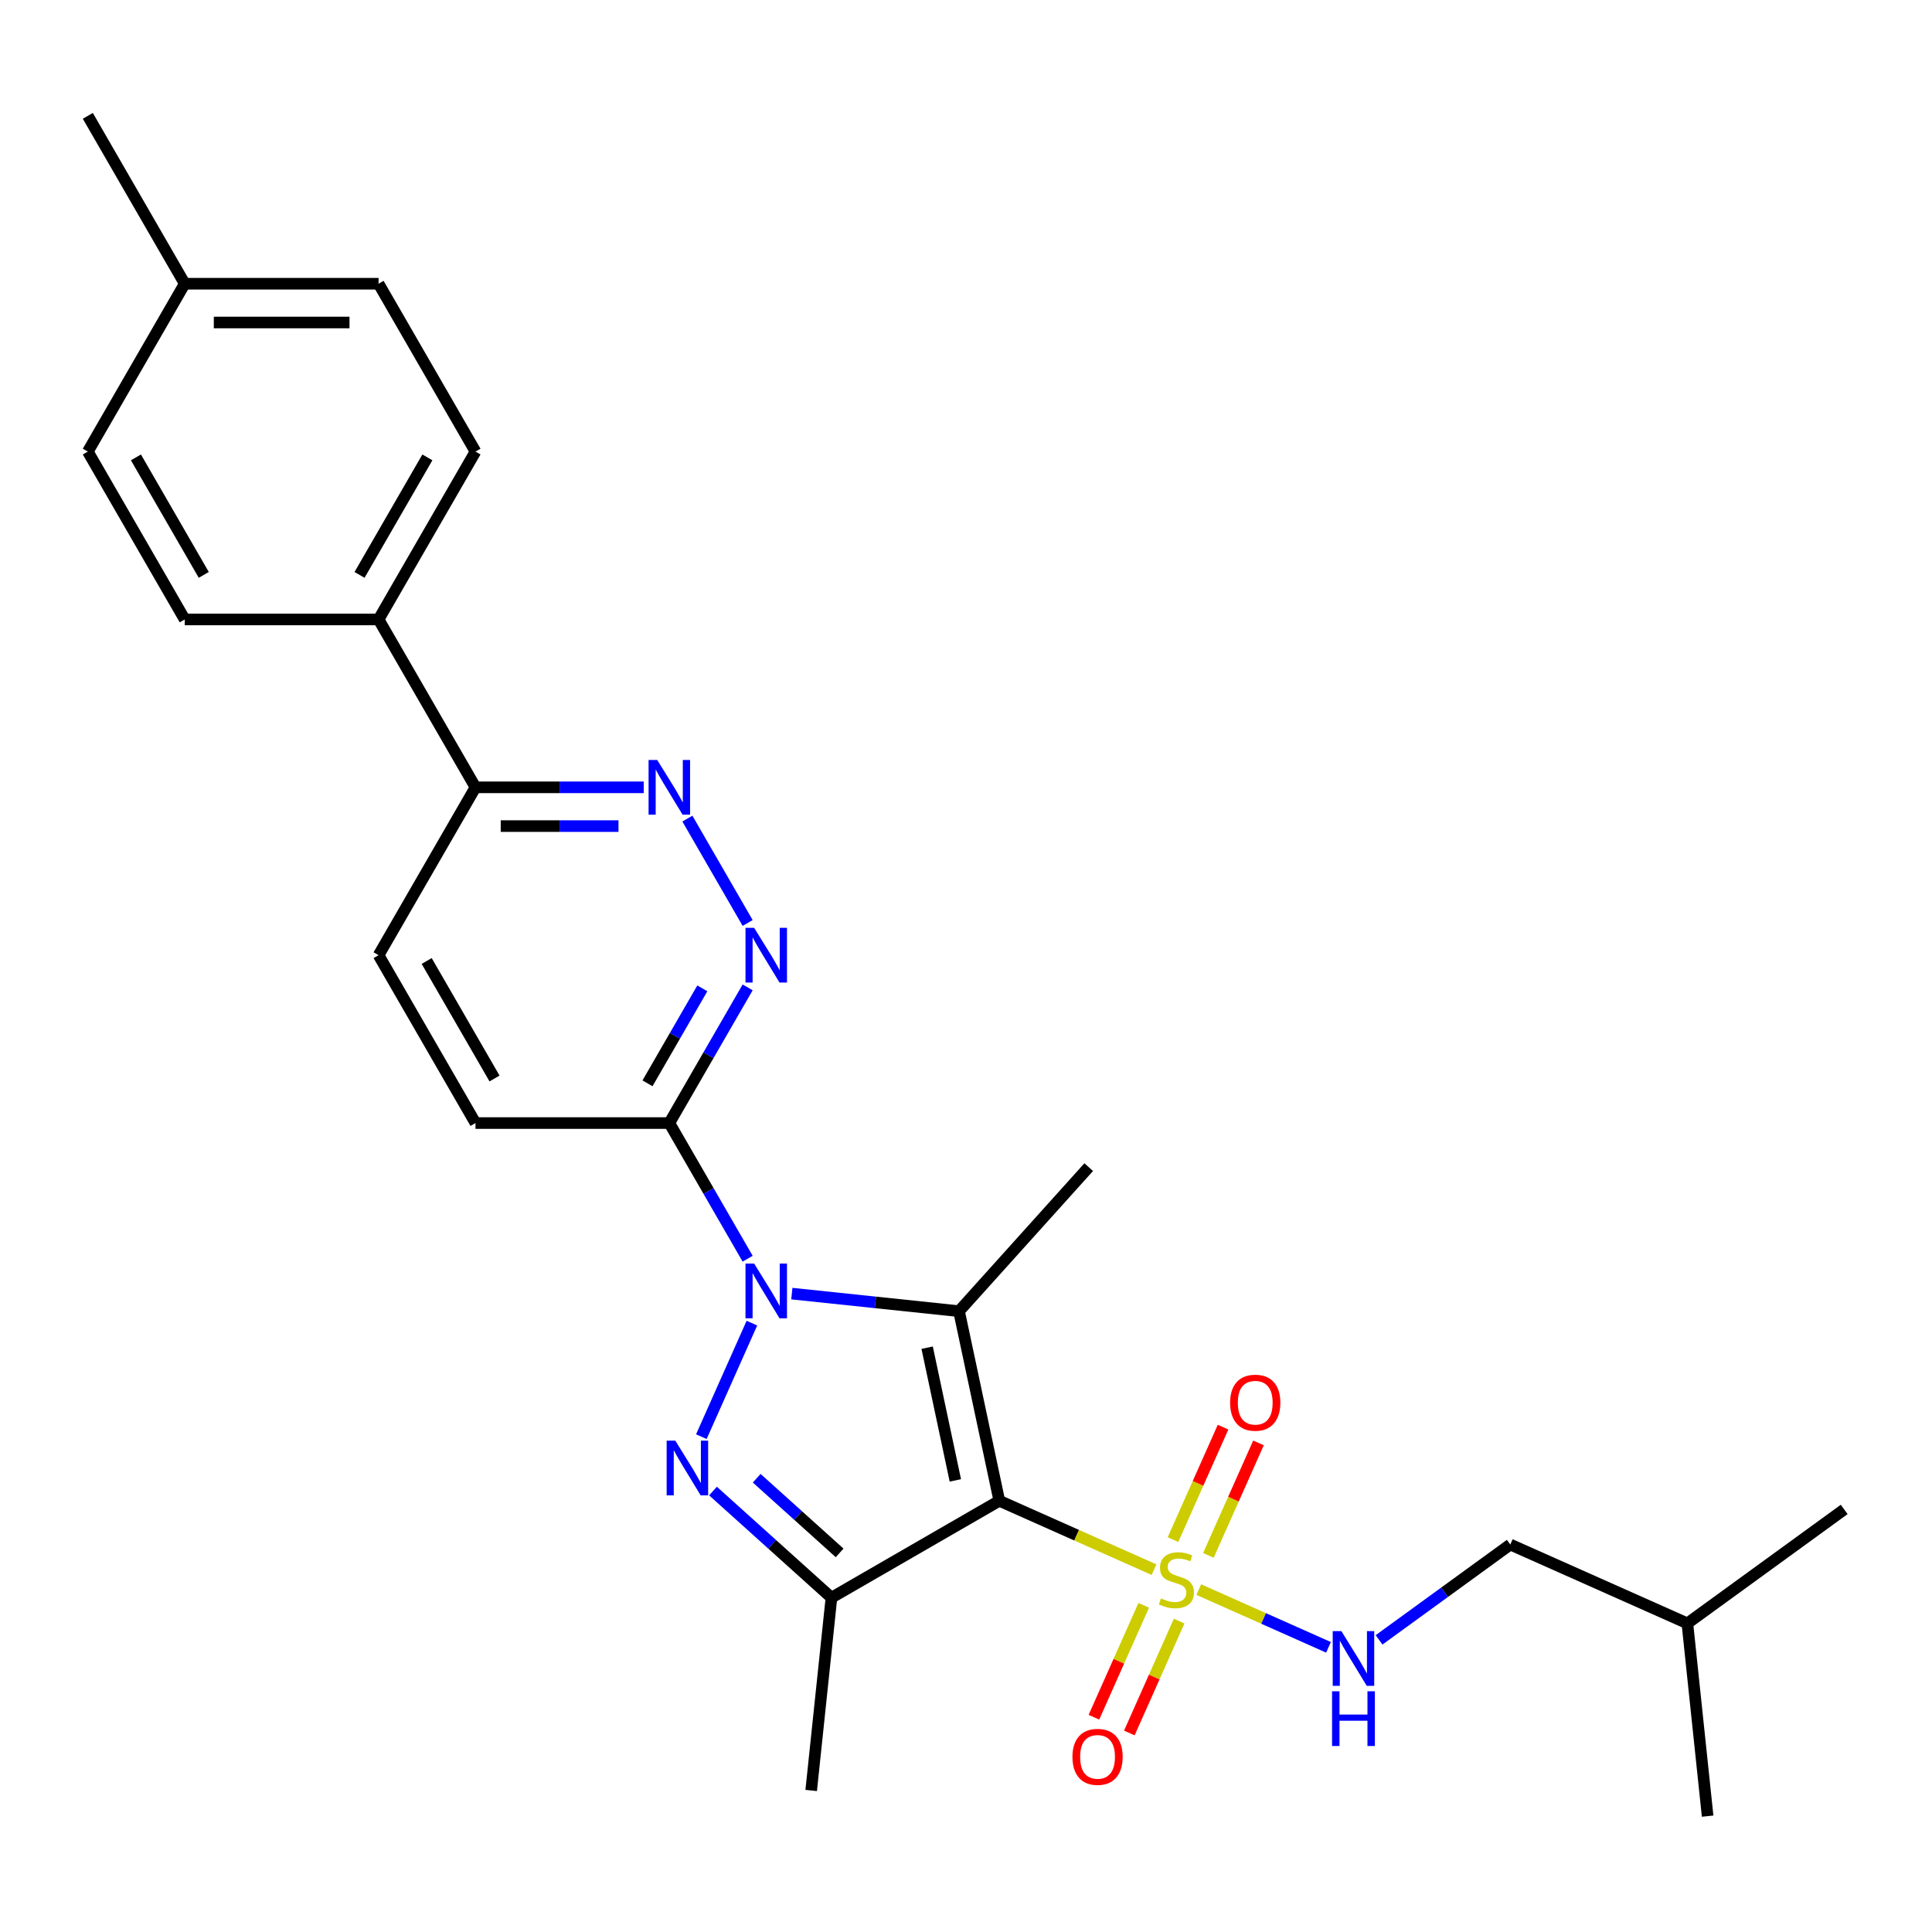 <?xml version='1.0' encoding='iso-8859-1'?>
<svg version='1.1' baseProfile='full'
              xmlns='http://www.w3.org/2000/svg'
                      xmlns:rdkit='http://www.rdkit.org/xml'
                      xmlns:xlink='http://www.w3.org/1999/xlink'
                  xml:space='preserve'
width='1000px' height='1000px' viewBox='0 0 1000 1000'>
<!-- END OF HEADER -->
<rect style='opacity:1.0;fill:#FFFFFF;stroke:none' width='1000' height='1000' x='0' y='0'> </rect>
<path class='bond-1' d='M 517.245,776.803 L 496.385,678.666' style='fill:none;fill-rule:evenodd;stroke:#000000;stroke-width:6px;stroke-linecap:butt;stroke-linejoin:miter;stroke-opacity:1' />
<path class='bond-1' d='M 494.488,766.254 L 479.887,697.559' style='fill:none;fill-rule:evenodd;stroke:#000000;stroke-width:6px;stroke-linecap:butt;stroke-linejoin:miter;stroke-opacity:1' />
<path class='bond-2' d='M 517.245,776.803 L 557.278,794.627' style='fill:none;fill-rule:evenodd;stroke:#000000;stroke-width:6px;stroke-linecap:butt;stroke-linejoin:miter;stroke-opacity:1' />
<path class='bond-2' d='M 557.278,794.627 L 597.312,812.451' style='fill:none;fill-rule:evenodd;stroke:#CCCC00;stroke-width:6px;stroke-linecap:butt;stroke-linejoin:miter;stroke-opacity:1' />
<path class='bond-4' d='M 517.245,776.803 L 430.357,826.967' style='fill:none;fill-rule:evenodd;stroke:#000000;stroke-width:6px;stroke-linecap:butt;stroke-linejoin:miter;stroke-opacity:1' />
<path class='bond-0' d='M 409.854,669.572 L 453.12,674.119' style='fill:none;fill-rule:evenodd;stroke:#0000FF;stroke-width:6px;stroke-linecap:butt;stroke-linejoin:miter;stroke-opacity:1' />
<path class='bond-0' d='M 453.12,674.119 L 496.385,678.666' style='fill:none;fill-rule:evenodd;stroke:#000000;stroke-width:6px;stroke-linecap:butt;stroke-linejoin:miter;stroke-opacity:1' />
<path class='bond-5' d='M 386.982,651.511 L 366.712,616.401' style='fill:none;fill-rule:evenodd;stroke:#0000FF;stroke-width:6px;stroke-linecap:butt;stroke-linejoin:miter;stroke-opacity:1' />
<path class='bond-5' d='M 366.712,616.401 L 346.441,581.292' style='fill:none;fill-rule:evenodd;stroke:#000000;stroke-width:6px;stroke-linecap:butt;stroke-linejoin:miter;stroke-opacity:1' />
<path class='bond-27' d='M 389.185,684.847 L 363.016,743.622' style='fill:none;fill-rule:evenodd;stroke:#0000FF;stroke-width:6px;stroke-linecap:butt;stroke-linejoin:miter;stroke-opacity:1' />
<path class='bond-17' d='M 496.385,678.666 L 563.518,604.107' style='fill:none;fill-rule:evenodd;stroke:#000000;stroke-width:6px;stroke-linecap:butt;stroke-linejoin:miter;stroke-opacity:1' />
<path class='bond-8' d='M 620.488,822.77 L 654.056,837.715' style='fill:none;fill-rule:evenodd;stroke:#CCCC00;stroke-width:6px;stroke-linecap:butt;stroke-linejoin:miter;stroke-opacity:1' />
<path class='bond-8' d='M 654.056,837.715 L 687.624,852.66' style='fill:none;fill-rule:evenodd;stroke:#0000FF;stroke-width:6px;stroke-linecap:butt;stroke-linejoin:miter;stroke-opacity:1' />
<path class='bond-9' d='M 591.993,830.918 L 579.1,859.875' style='fill:none;fill-rule:evenodd;stroke:#CCCC00;stroke-width:6px;stroke-linecap:butt;stroke-linejoin:miter;stroke-opacity:1' />
<path class='bond-9' d='M 579.1,859.875 L 566.207,888.832' style='fill:none;fill-rule:evenodd;stroke:#FF0000;stroke-width:6px;stroke-linecap:butt;stroke-linejoin:miter;stroke-opacity:1' />
<path class='bond-9' d='M 610.324,839.079 L 597.431,868.037' style='fill:none;fill-rule:evenodd;stroke:#CCCC00;stroke-width:6px;stroke-linecap:butt;stroke-linejoin:miter;stroke-opacity:1' />
<path class='bond-9' d='M 597.431,868.037 L 584.538,896.994' style='fill:none;fill-rule:evenodd;stroke:#FF0000;stroke-width:6px;stroke-linecap:butt;stroke-linejoin:miter;stroke-opacity:1' />
<path class='bond-10' d='M 625.469,805.063 L 638.428,775.956' style='fill:none;fill-rule:evenodd;stroke:#CCCC00;stroke-width:6px;stroke-linecap:butt;stroke-linejoin:miter;stroke-opacity:1' />
<path class='bond-10' d='M 638.428,775.956 L 651.387,746.849' style='fill:none;fill-rule:evenodd;stroke:#FF0000;stroke-width:6px;stroke-linecap:butt;stroke-linejoin:miter;stroke-opacity:1' />
<path class='bond-10' d='M 607.138,796.901 L 620.097,767.795' style='fill:none;fill-rule:evenodd;stroke:#CCCC00;stroke-width:6px;stroke-linecap:butt;stroke-linejoin:miter;stroke-opacity:1' />
<path class='bond-10' d='M 620.097,767.795 L 633.056,738.688' style='fill:none;fill-rule:evenodd;stroke:#FF0000;stroke-width:6px;stroke-linecap:butt;stroke-linejoin:miter;stroke-opacity:1' />
<path class='bond-3' d='M 369.047,771.763 L 399.702,799.365' style='fill:none;fill-rule:evenodd;stroke:#0000FF;stroke-width:6px;stroke-linecap:butt;stroke-linejoin:miter;stroke-opacity:1' />
<path class='bond-3' d='M 399.702,799.365 L 430.357,826.967' style='fill:none;fill-rule:evenodd;stroke:#000000;stroke-width:6px;stroke-linecap:butt;stroke-linejoin:miter;stroke-opacity:1' />
<path class='bond-3' d='M 391.67,765.132 L 413.129,784.453' style='fill:none;fill-rule:evenodd;stroke:#0000FF;stroke-width:6px;stroke-linecap:butt;stroke-linejoin:miter;stroke-opacity:1' />
<path class='bond-3' d='M 413.129,784.453 L 434.587,803.775' style='fill:none;fill-rule:evenodd;stroke:#000000;stroke-width:6px;stroke-linecap:butt;stroke-linejoin:miter;stroke-opacity:1' />
<path class='bond-18' d='M 430.357,826.967 L 419.87,926.747' style='fill:none;fill-rule:evenodd;stroke:#000000;stroke-width:6px;stroke-linecap:butt;stroke-linejoin:miter;stroke-opacity:1' />
<path class='bond-6' d='M 346.441,581.292 L 366.712,546.182' style='fill:none;fill-rule:evenodd;stroke:#000000;stroke-width:6px;stroke-linecap:butt;stroke-linejoin:miter;stroke-opacity:1' />
<path class='bond-6' d='M 366.712,546.182 L 386.982,511.073' style='fill:none;fill-rule:evenodd;stroke:#0000FF;stroke-width:6px;stroke-linecap:butt;stroke-linejoin:miter;stroke-opacity:1' />
<path class='bond-6' d='M 335.145,560.726 L 349.334,536.149' style='fill:none;fill-rule:evenodd;stroke:#000000;stroke-width:6px;stroke-linecap:butt;stroke-linejoin:miter;stroke-opacity:1' />
<path class='bond-6' d='M 349.334,536.149 L 363.524,511.573' style='fill:none;fill-rule:evenodd;stroke:#0000FF;stroke-width:6px;stroke-linecap:butt;stroke-linejoin:miter;stroke-opacity:1' />
<path class='bond-13' d='M 346.441,581.292 L 246.112,581.292' style='fill:none;fill-rule:evenodd;stroke:#000000;stroke-width:6px;stroke-linecap:butt;stroke-linejoin:miter;stroke-opacity:1' />
<path class='bond-7' d='M 386.982,477.736 L 355.787,423.704' style='fill:none;fill-rule:evenodd;stroke:#0000FF;stroke-width:6px;stroke-linecap:butt;stroke-linejoin:miter;stroke-opacity:1' />
<path class='bond-28' d='M 333.193,407.517 L 289.653,407.517' style='fill:none;fill-rule:evenodd;stroke:#0000FF;stroke-width:6px;stroke-linecap:butt;stroke-linejoin:miter;stroke-opacity:1' />
<path class='bond-28' d='M 289.653,407.517 L 246.112,407.517' style='fill:none;fill-rule:evenodd;stroke:#000000;stroke-width:6px;stroke-linecap:butt;stroke-linejoin:miter;stroke-opacity:1' />
<path class='bond-28' d='M 320.131,427.583 L 289.653,427.583' style='fill:none;fill-rule:evenodd;stroke:#0000FF;stroke-width:6px;stroke-linecap:butt;stroke-linejoin:miter;stroke-opacity:1' />
<path class='bond-28' d='M 289.653,427.583 L 259.175,427.583' style='fill:none;fill-rule:evenodd;stroke:#000000;stroke-width:6px;stroke-linecap:butt;stroke-linejoin:miter;stroke-opacity:1' />
<path class='bond-19' d='M 713.803,848.792 L 747.763,824.119' style='fill:none;fill-rule:evenodd;stroke:#0000FF;stroke-width:6px;stroke-linecap:butt;stroke-linejoin:miter;stroke-opacity:1' />
<path class='bond-19' d='M 747.763,824.119 L 781.723,799.446' style='fill:none;fill-rule:evenodd;stroke:#000000;stroke-width:6px;stroke-linecap:butt;stroke-linejoin:miter;stroke-opacity:1' />
<path class='bond-11' d='M 246.112,407.517 L 195.948,494.404' style='fill:none;fill-rule:evenodd;stroke:#000000;stroke-width:6px;stroke-linecap:butt;stroke-linejoin:miter;stroke-opacity:1' />
<path class='bond-12' d='M 246.112,407.517 L 195.948,320.63' style='fill:none;fill-rule:evenodd;stroke:#000000;stroke-width:6px;stroke-linecap:butt;stroke-linejoin:miter;stroke-opacity:1' />
<path class='bond-15' d='M 195.948,320.63 L 246.112,233.742' style='fill:none;fill-rule:evenodd;stroke:#000000;stroke-width:6px;stroke-linecap:butt;stroke-linejoin:miter;stroke-opacity:1' />
<path class='bond-15' d='M 186.095,297.564 L 221.21,236.742' style='fill:none;fill-rule:evenodd;stroke:#000000;stroke-width:6px;stroke-linecap:butt;stroke-linejoin:miter;stroke-opacity:1' />
<path class='bond-16' d='M 195.948,320.63 L 95.619,320.63' style='fill:none;fill-rule:evenodd;stroke:#000000;stroke-width:6px;stroke-linecap:butt;stroke-linejoin:miter;stroke-opacity:1' />
<path class='bond-14' d='M 246.112,581.292 L 195.948,494.404' style='fill:none;fill-rule:evenodd;stroke:#000000;stroke-width:6px;stroke-linecap:butt;stroke-linejoin:miter;stroke-opacity:1' />
<path class='bond-14' d='M 255.965,558.226 L 220.85,497.405' style='fill:none;fill-rule:evenodd;stroke:#000000;stroke-width:6px;stroke-linecap:butt;stroke-linejoin:miter;stroke-opacity:1' />
<path class='bond-20' d='M 246.112,233.742 L 195.948,146.855' style='fill:none;fill-rule:evenodd;stroke:#000000;stroke-width:6px;stroke-linecap:butt;stroke-linejoin:miter;stroke-opacity:1' />
<path class='bond-21' d='M 95.619,320.63 L 45.455,233.742' style='fill:none;fill-rule:evenodd;stroke:#000000;stroke-width:6px;stroke-linecap:butt;stroke-linejoin:miter;stroke-opacity:1' />
<path class='bond-21' d='M 105.472,297.564 L 70.357,236.742' style='fill:none;fill-rule:evenodd;stroke:#000000;stroke-width:6px;stroke-linecap:butt;stroke-linejoin:miter;stroke-opacity:1' />
<path class='bond-23' d='M 781.723,799.446 L 873.378,840.253' style='fill:none;fill-rule:evenodd;stroke:#000000;stroke-width:6px;stroke-linecap:butt;stroke-linejoin:miter;stroke-opacity:1' />
<path class='bond-29' d='M 195.948,146.855 L 95.619,146.855' style='fill:none;fill-rule:evenodd;stroke:#000000;stroke-width:6px;stroke-linecap:butt;stroke-linejoin:miter;stroke-opacity:1' />
<path class='bond-29' d='M 180.899,166.92 L 110.668,166.92' style='fill:none;fill-rule:evenodd;stroke:#000000;stroke-width:6px;stroke-linecap:butt;stroke-linejoin:miter;stroke-opacity:1' />
<path class='bond-22' d='M 45.455,233.742 L 95.619,146.855' style='fill:none;fill-rule:evenodd;stroke:#000000;stroke-width:6px;stroke-linecap:butt;stroke-linejoin:miter;stroke-opacity:1' />
<path class='bond-24' d='M 95.619,146.855 L 45.455,59.967' style='fill:none;fill-rule:evenodd;stroke:#000000;stroke-width:6px;stroke-linecap:butt;stroke-linejoin:miter;stroke-opacity:1' />
<path class='bond-25' d='M 873.378,840.253 L 954.545,781.282' style='fill:none;fill-rule:evenodd;stroke:#000000;stroke-width:6px;stroke-linecap:butt;stroke-linejoin:miter;stroke-opacity:1' />
<path class='bond-26' d='M 873.378,840.253 L 883.865,940.033' style='fill:none;fill-rule:evenodd;stroke:#000000;stroke-width:6px;stroke-linecap:butt;stroke-linejoin:miter;stroke-opacity:1' />
<path  class='atom-1' d='M 390.346 654.019
L 399.626 669.019
Q 400.546 670.499, 402.026 673.179
Q 403.506 675.859, 403.586 676.019
L 403.586 654.019
L 407.346 654.019
L 407.346 682.339
L 403.466 682.339
L 393.506 665.939
Q 392.346 664.019, 391.106 661.819
Q 389.906 659.619, 389.546 658.939
L 389.546 682.339
L 385.866 682.339
L 385.866 654.019
L 390.346 654.019
' fill='#0000FF'/>
<path  class='atom-3' d='M 600.9 827.33
Q 601.22 827.45, 602.54 828.01
Q 603.86 828.57, 605.3 828.93
Q 606.78 829.25, 608.22 829.25
Q 610.9 829.25, 612.46 827.97
Q 614.02 826.65, 614.02 824.37
Q 614.02 822.81, 613.22 821.85
Q 612.46 820.89, 611.26 820.37
Q 610.06 819.85, 608.06 819.25
Q 605.54 818.49, 604.02 817.77
Q 602.54 817.05, 601.46 815.53
Q 600.42 814.01, 600.42 811.45
Q 600.42 807.89, 602.82 805.69
Q 605.26 803.49, 610.06 803.49
Q 613.34 803.49, 617.06 805.05
L 616.14 808.13
Q 612.74 806.73, 610.18 806.73
Q 607.42 806.73, 605.9 807.89
Q 604.38 809.01, 604.42 810.97
Q 604.42 812.49, 605.18 813.41
Q 605.98 814.33, 607.1 814.85
Q 608.26 815.37, 610.18 815.97
Q 612.74 816.77, 614.26 817.57
Q 615.78 818.37, 616.86 820.01
Q 617.98 821.61, 617.98 824.37
Q 617.98 828.29, 615.34 830.41
Q 612.74 832.49, 608.38 832.49
Q 605.86 832.49, 603.94 831.93
Q 602.06 831.41, 599.82 830.49
L 600.9 827.33
' fill='#CCCC00'/>
<path  class='atom-4' d='M 349.538 745.674
L 358.818 760.674
Q 359.738 762.154, 361.218 764.834
Q 362.698 767.514, 362.778 767.674
L 362.778 745.674
L 366.538 745.674
L 366.538 773.994
L 362.658 773.994
L 352.698 757.594
Q 351.538 755.674, 350.298 753.474
Q 349.098 751.274, 348.738 750.594
L 348.738 773.994
L 345.058 773.994
L 345.058 745.674
L 349.538 745.674
' fill='#0000FF'/>
<path  class='atom-7' d='M 390.346 480.244
L 399.626 495.244
Q 400.546 496.724, 402.026 499.404
Q 403.506 502.084, 403.586 502.244
L 403.586 480.244
L 407.346 480.244
L 407.346 508.564
L 403.466 508.564
L 393.506 492.164
Q 392.346 490.244, 391.106 488.044
Q 389.906 485.844, 389.546 485.164
L 389.546 508.564
L 385.866 508.564
L 385.866 480.244
L 390.346 480.244
' fill='#0000FF'/>
<path  class='atom-8' d='M 340.181 393.357
L 349.461 408.357
Q 350.381 409.837, 351.861 412.517
Q 353.341 415.197, 353.421 415.357
L 353.421 393.357
L 357.181 393.357
L 357.181 421.677
L 353.301 421.677
L 343.341 405.277
Q 342.181 403.357, 340.941 401.157
Q 339.741 398.957, 339.381 398.277
L 339.381 421.677
L 335.701 421.677
L 335.701 393.357
L 340.181 393.357
' fill='#0000FF'/>
<path  class='atom-9' d='M 694.295 844.258
L 703.575 859.258
Q 704.495 860.738, 705.975 863.418
Q 707.455 866.098, 707.535 866.258
L 707.535 844.258
L 711.295 844.258
L 711.295 872.578
L 707.415 872.578
L 697.455 856.178
Q 696.295 854.258, 695.055 852.058
Q 693.855 849.858, 693.495 849.178
L 693.495 872.578
L 689.815 872.578
L 689.815 844.258
L 694.295 844.258
' fill='#0000FF'/>
<path  class='atom-9' d='M 689.475 875.41
L 693.315 875.41
L 693.315 887.45
L 707.795 887.45
L 707.795 875.41
L 711.635 875.41
L 711.635 903.73
L 707.795 903.73
L 707.795 890.65
L 693.315 890.65
L 693.315 903.73
L 689.475 903.73
L 689.475 875.41
' fill='#0000FF'/>
<path  class='atom-10' d='M 555.092 909.345
Q 555.092 902.545, 558.452 898.745
Q 561.812 894.945, 568.092 894.945
Q 574.372 894.945, 577.732 898.745
Q 581.092 902.545, 581.092 909.345
Q 581.092 916.225, 577.692 920.145
Q 574.292 924.025, 568.092 924.025
Q 561.852 924.025, 558.452 920.145
Q 555.092 916.265, 555.092 909.345
M 568.092 920.825
Q 572.412 920.825, 574.732 917.945
Q 577.092 915.025, 577.092 909.345
Q 577.092 903.785, 574.732 900.985
Q 572.412 898.145, 568.092 898.145
Q 563.772 898.145, 561.412 900.945
Q 559.092 903.745, 559.092 909.345
Q 559.092 915.065, 561.412 917.945
Q 563.772 920.825, 568.092 920.825
' fill='#FF0000'/>
<path  class='atom-11' d='M 636.707 726.035
Q 636.707 719.235, 640.067 715.435
Q 643.427 711.635, 649.707 711.635
Q 655.987 711.635, 659.347 715.435
Q 662.707 719.235, 662.707 726.035
Q 662.707 732.915, 659.307 736.835
Q 655.907 740.715, 649.707 740.715
Q 643.467 740.715, 640.067 736.835
Q 636.707 732.955, 636.707 726.035
M 649.707 737.515
Q 654.027 737.515, 656.347 734.635
Q 658.707 731.715, 658.707 726.035
Q 658.707 720.475, 656.347 717.675
Q 654.027 714.835, 649.707 714.835
Q 645.387 714.835, 643.027 717.635
Q 640.707 720.435, 640.707 726.035
Q 640.707 731.755, 643.027 734.635
Q 645.387 737.515, 649.707 737.515
' fill='#FF0000'/>
</svg>
